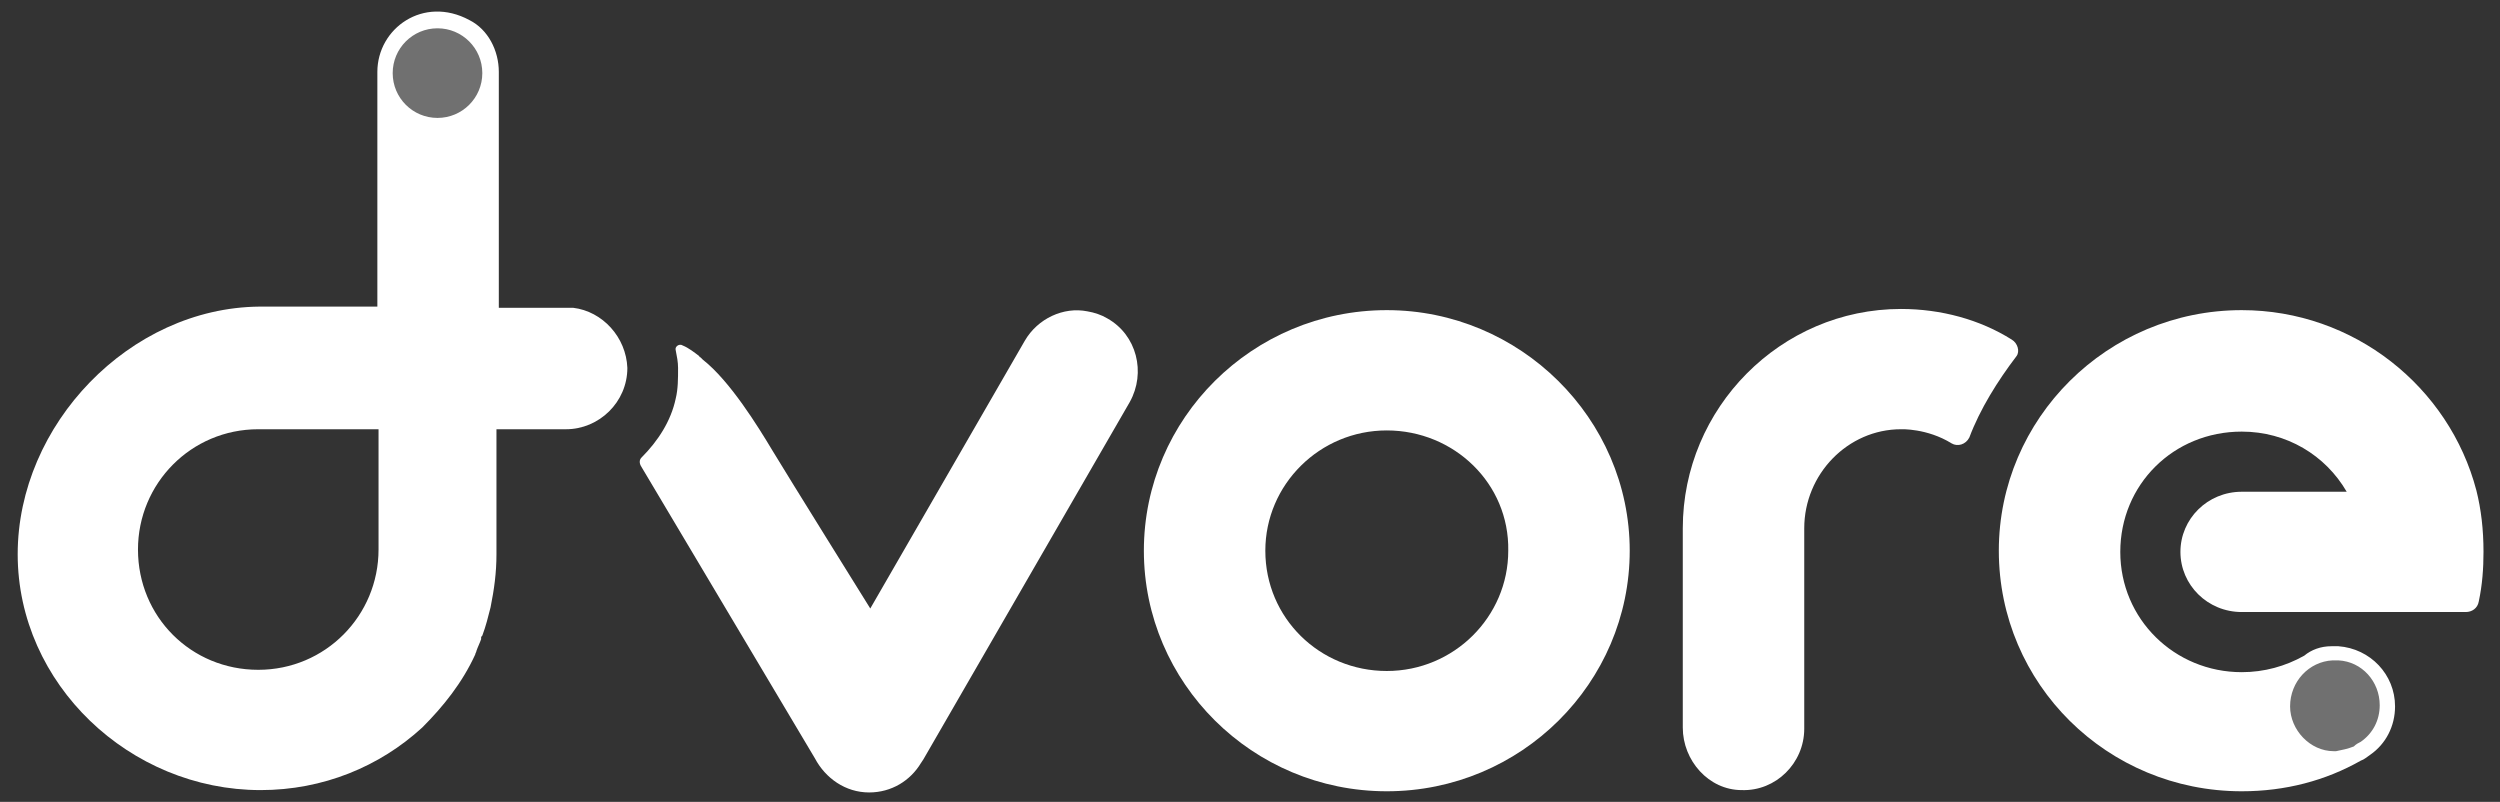 <?xml version="1.0" encoding="utf-8"?>
<!-- Generator: Adobe Illustrator 25.2.3, SVG Export Plug-In . SVG Version: 6.00 Build 0)  -->
<svg version="1.1" id="Calque_1" xmlns="http://www.w3.org/2000/svg" xmlns:xlink="http://www.w3.org/1999/xlink" x="0px" y="0px"
	 viewBox="0 0 212 68" style="enable-background:new 0 0 212 68;" xml:space="preserve">
<rect x="0" y="0" width="212" height="68" fill="#333333" stroke="none"/>
<style type="text/css">
	.st0{opacity:0.3;fill:#FFFFFF;enable-background:new    ;}
	.st1{fill:#FFFFFF;}
</style>
<circle class="st0" cx="198" cy="59.8" r="4.5"/>
<path class="st1" d="M37.1,9.9"/>
<circle class="st0" cx="37.1" cy="6.1" r="4.4"/>
<g>
	<path class="st1" d="M117.6,26.3c-11.4,0-20.6,9.2-20.6,20.4s9.2,20.4,20.6,20.4c11.4,0,20.6-9.2,20.6-20.4S128.9,26.3,117.6,26.3z
		 M117.6,56.9c-5.7,0-10.3-4.5-10.3-10.2c0-5.6,4.6-10.2,10.3-10.2s10.4,4.5,10.3,10.2C127.9,52.3,123.3,56.9,117.6,56.9z"/>
	<path class="st1" d="M170.6,28.8c-2.7-1.7-6-2.6-9.4-2.6c-10.2,0-18.5,8.4-18.5,18.6v16.9c0,2.8,2.2,5.3,5,5.3
		c2.9,0.1,5.3-2.3,5.3-5.2V44.8c0-4.6,3.7-8.4,8.2-8.4c0,0,2.2-0.1,4.3,1.2c0.5,0.3,1.2,0.1,1.5-0.5c0.9-2.4,2.4-4.8,4-6.9
		C171.3,29.8,171.1,29.1,170.6,28.8z"/>
	<path class="st1" d="M200.6,63.9c-0.3,0.1-0.5,0.3-0.8,0.5"/>
	<path class="st1" d="M210,41.6c-2.3-8.8-10.4-15.3-19.9-15.3c-11.4,0-20.6,9.2-20.6,20.4c0,11.3,9.2,20.4,20.6,20.4
		c3.7,0,7.1-0.9,10.1-2.6c0.3-0.1,0.5-0.3,0.8-0.5c1.3-0.9,2.1-2.4,2.1-4.1c0-2.7-2.1-4.9-4.8-5.1h-0.6c-0.9,0-1.7,0.3-2.3,0.8l0,0
		c-1.6,0.9-3.4,1.4-5.3,1.4c-5.7,0-10.3-4.5-10.3-10.2s4.5-10.2,10.3-10.2c3.8,0,7.1,2,8.9,5.1h-8.9l0,0l0,0c-2.9,0-5.2,2.3-5.2,5.1
		c0,2.8,2.3,5.1,5.2,5.1c0,0,0.1,0,0.1,0h8.8h10.1c0.5,0,1-0.3,1.1-0.9c0.3-1.4,0.4-2.8,0.4-4.2C210.6,44.9,210.4,43.2,210,41.6z
		 M197.8,56h0.5c2,0.1,3.5,1.8,3.5,3.8c0,1.3-0.6,2.4-1.6,3.1c-0.2,0.1-0.4,0.2-0.6,0.4c-0.5,0.2-1,0.3-1.5,0.4h-0.2
		c-2,0-3.7-1.8-3.7-3.8C194.2,57.8,195.8,56.1,197.8,56z"/>
	<path class="st1" d="M69.1,64.3c0.9,1.7,2.6,2.9,4.6,2.9c1.9,0,3.5-1,4.4-2.5l0.2-0.3l17.5-30.3c1.4-2.5,0.6-5.7-1.9-7.1
		c-0.5-0.3-1.1-0.5-1.7-0.6C90.2,26,88,27,86.9,28.9L73.8,51.6c0,0-7.1-11.4-8.3-13.4c-1.2-2-3.6-5.9-5.9-7.7c0,0-0.1-0.1-0.2-0.2
		c0,0-0.1,0-0.1-0.1c-0.4-0.3-0.9-0.7-1.4-0.9c-0.3-0.2-0.7,0.1-0.6,0.4c0.1,0.5,0.2,1,0.2,1.5c0,0.9,0,1.8-0.2,2.6
		c-0.4,1.9-1.5,3.6-2.9,5c-0.2,0.2-0.2,0.5,0,0.8L69.1,64.3z"/>
</g>
<g>
	<path class="st1" d="M48.6,26.1c-0.1,0-0.2,0-0.3,0c-0.1,0-0.2,0-0.3,0h-5.5c-0.1,0-0.1,0-0.2,0l0-20l0,0v0c0-1.8-0.9-3.6-2.5-4.4
		C35.9-0.4,32,2.4,32,6.1l0,0l0,0v19.7v0.2H22l0,0c-11,0.1-20.5,10-20.5,21c0,11,9.5,20,20.6,20c5.3,0,10.1-2,13.7-5.3l0,0
		c1.8-1.8,3.4-3.8,4.5-6.2c0-0.1,0.1-0.2,0.1-0.3c0.1-0.3,0.3-0.7,0.4-1c0,0,0-0.1,0-0.1c0-0.1,0-0.1,0.1-0.2
		c0.3-0.8,0.5-1.6,0.7-2.4c0.3-1.5,0.5-2.9,0.5-4.5v-0.5V36.4l0,0H48c2.8,0,5.2-2.3,5.2-5.2C53.1,28.6,51.1,26.4,48.6,26.1z
		 M32.1,46.6c0,5.6-4.5,10.2-10.2,10.2s-10.2-4.5-10.2-10.2l0,0c0-5.6,4.5-10.2,10.2-10.2h10.2V46.6z M37.1,10
		c-2.1,0-3.8-1.7-3.8-3.8s1.7-3.8,3.8-3.8s3.8,1.7,3.8,3.8S39.2,10,37.1,10z"/>
</g>
</svg>
